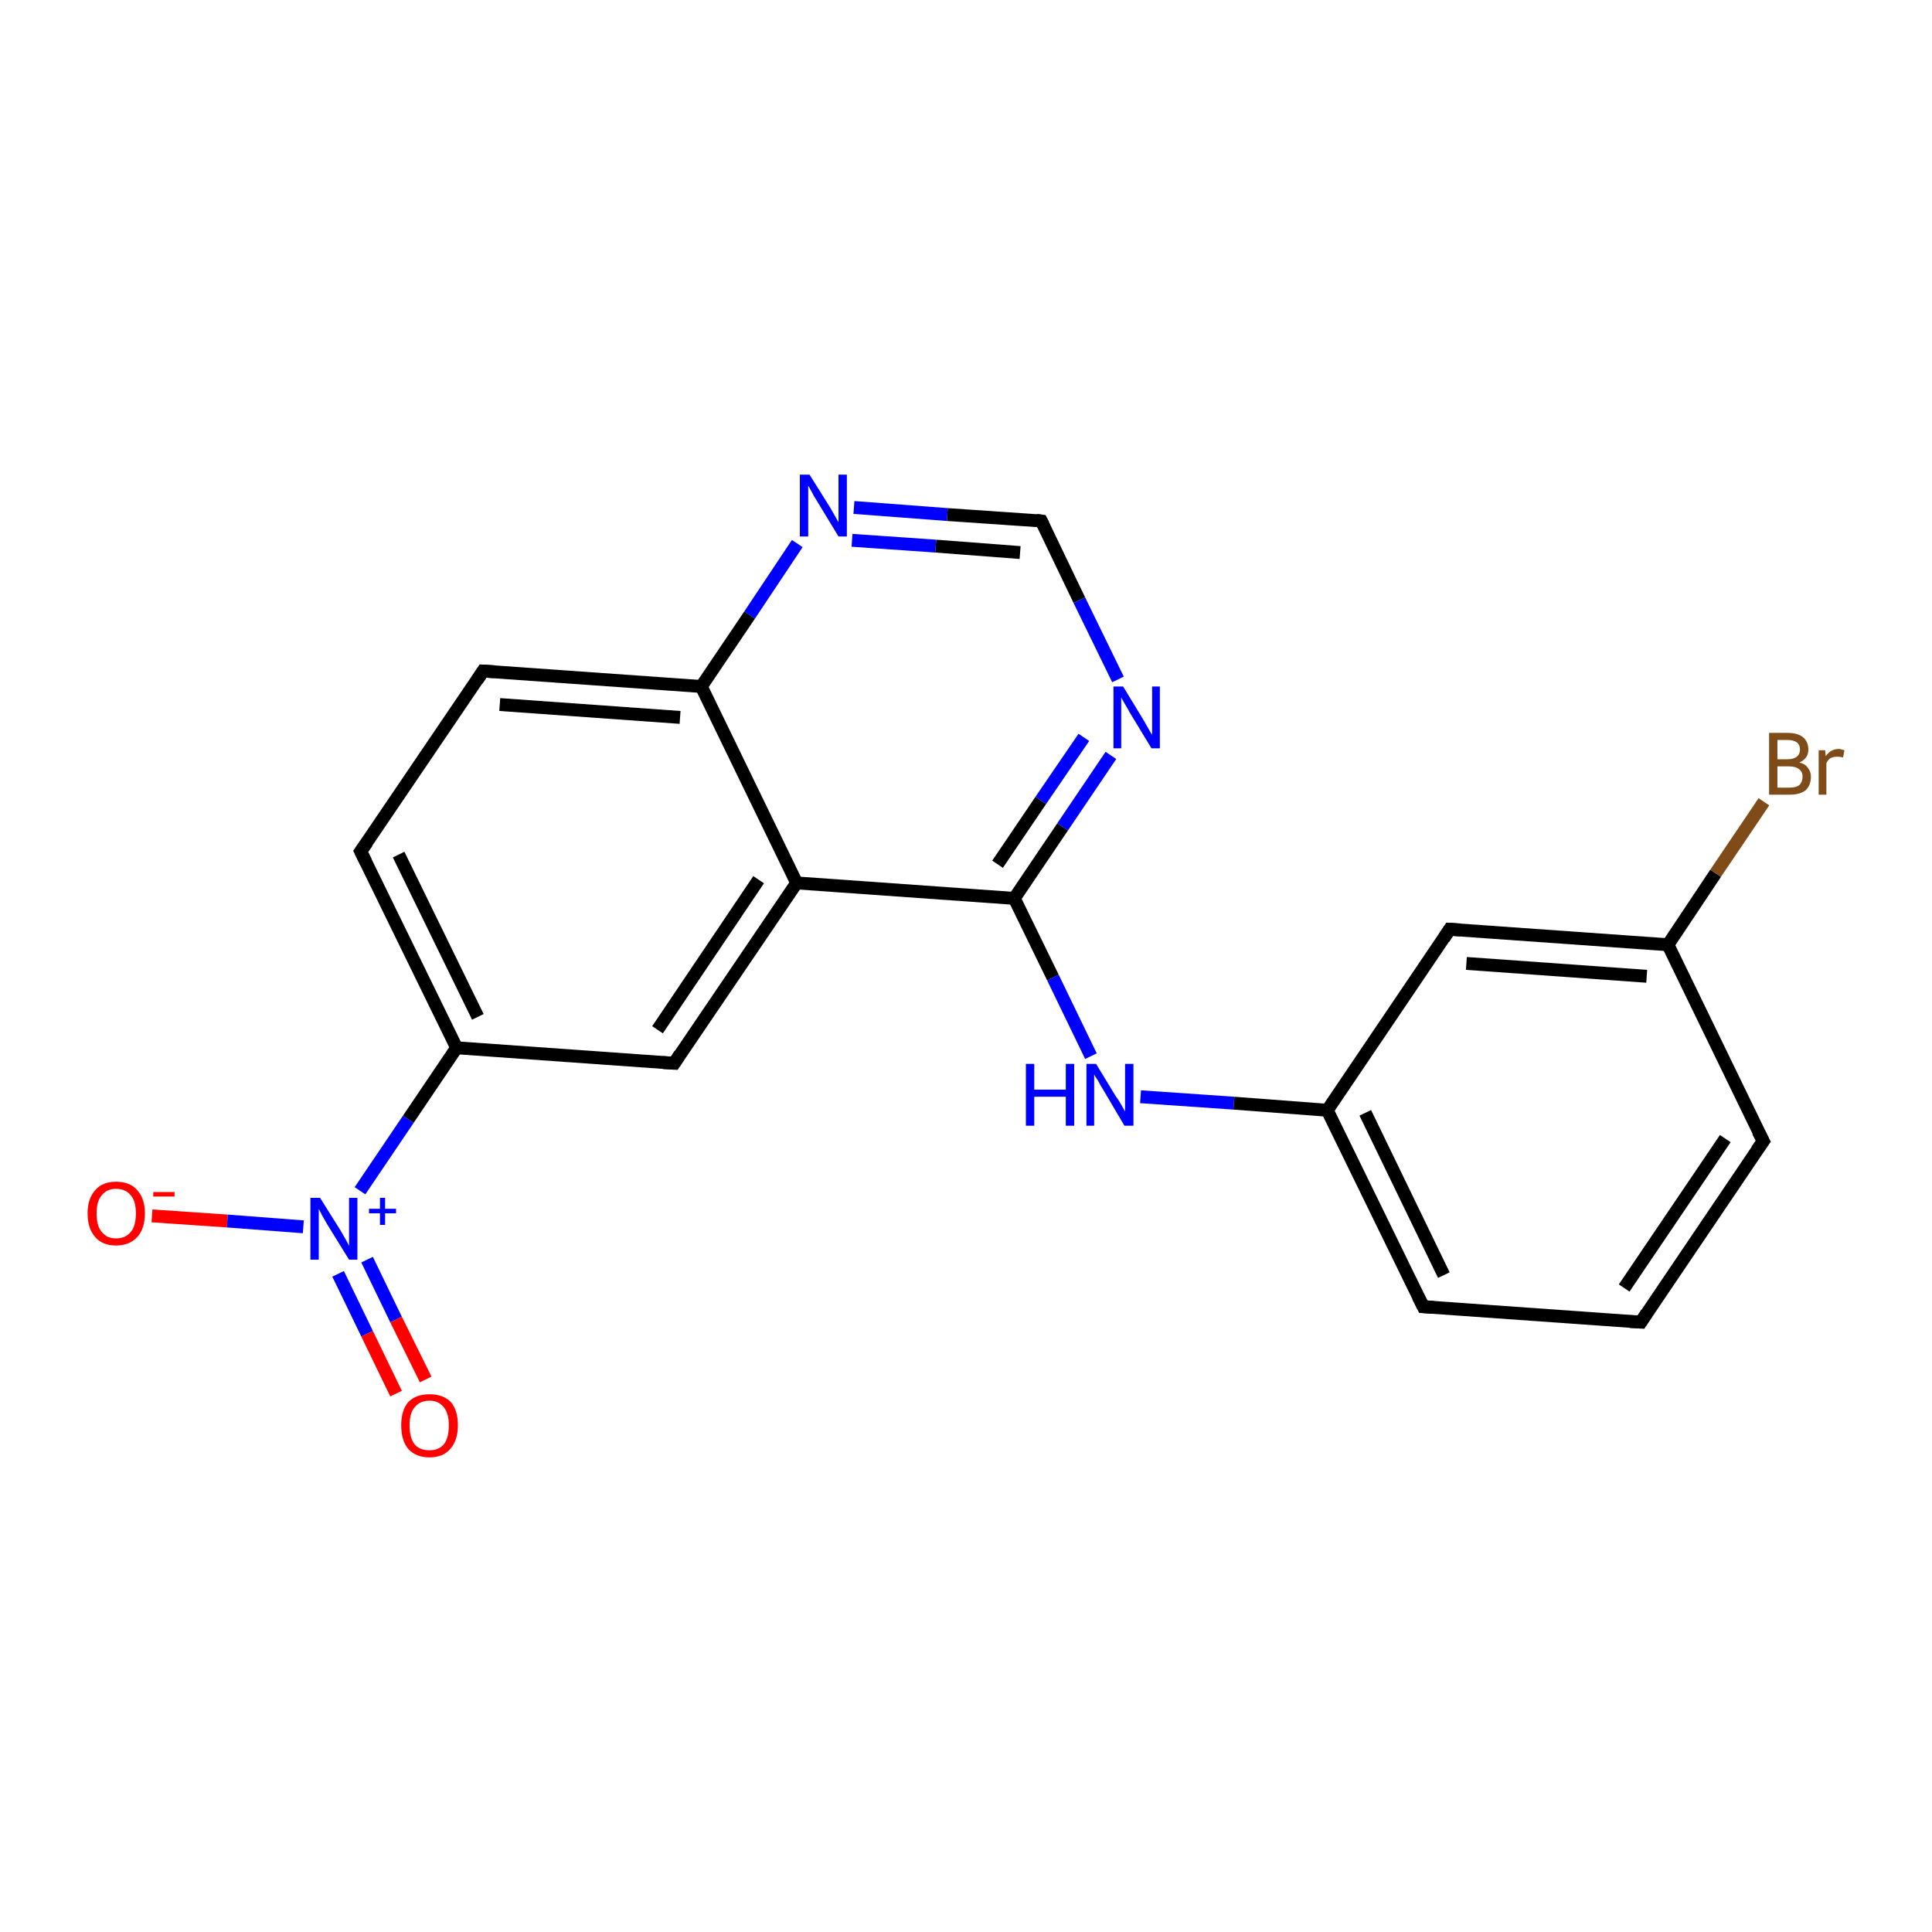 <?xml version='1.0' encoding='iso-8859-1'?>
<svg version='1.1' baseProfile='full'
              xmlns='http://www.w3.org/2000/svg'
                      xmlns:rdkit='http://www.rdkit.org/xml'
                      xmlns:xlink='http://www.w3.org/1999/xlink'
                  xml:space='preserve'
width='300px' height='300px' viewBox='0 0 300 300'>
<!-- END OF HEADER -->
<rect style='opacity:1.0;fill:#FFFFFF;stroke:none' width='300.0' height='300.0' x='0.0' y='0.0'> </rect>
<path class='bond-0 atom-0 atom-1' d='M 23.6,188.8 L 35.3,189.6' style='fill:none;fill-rule:evenodd;stroke:#FF0000;stroke-width:2.0px;stroke-linecap:butt;stroke-linejoin:miter;stroke-opacity:1' />
<path class='bond-0 atom-0 atom-1' d='M 35.3,189.6 L 47.1,190.5' style='fill:none;fill-rule:evenodd;stroke:#0000FF;stroke-width:2.0px;stroke-linecap:butt;stroke-linejoin:miter;stroke-opacity:1' />
<path class='bond-1 atom-1 atom-2' d='M 52.5,197.8 L 57.0,207.1' style='fill:none;fill-rule:evenodd;stroke:#0000FF;stroke-width:2.0px;stroke-linecap:butt;stroke-linejoin:miter;stroke-opacity:1' />
<path class='bond-1 atom-1 atom-2' d='M 57.0,207.1 L 61.5,216.4' style='fill:none;fill-rule:evenodd;stroke:#FF0000;stroke-width:2.0px;stroke-linecap:butt;stroke-linejoin:miter;stroke-opacity:1' />
<path class='bond-1 atom-1 atom-2' d='M 57.0,195.6 L 61.5,204.9' style='fill:none;fill-rule:evenodd;stroke:#0000FF;stroke-width:2.0px;stroke-linecap:butt;stroke-linejoin:miter;stroke-opacity:1' />
<path class='bond-1 atom-1 atom-2' d='M 61.5,204.9 L 66.1,214.2' style='fill:none;fill-rule:evenodd;stroke:#FF0000;stroke-width:2.0px;stroke-linecap:butt;stroke-linejoin:miter;stroke-opacity:1' />
<path class='bond-2 atom-1 atom-3' d='M 55.9,184.9 L 63.4,173.8' style='fill:none;fill-rule:evenodd;stroke:#0000FF;stroke-width:2.0px;stroke-linecap:butt;stroke-linejoin:miter;stroke-opacity:1' />
<path class='bond-2 atom-1 atom-3' d='M 63.4,173.8 L 70.9,162.7' style='fill:none;fill-rule:evenodd;stroke:#000000;stroke-width:2.0px;stroke-linecap:butt;stroke-linejoin:miter;stroke-opacity:1' />
<path class='bond-3 atom-3 atom-4' d='M 70.9,162.7 L 56.0,132.2' style='fill:none;fill-rule:evenodd;stroke:#000000;stroke-width:2.0px;stroke-linecap:butt;stroke-linejoin:miter;stroke-opacity:1' />
<path class='bond-3 atom-3 atom-4' d='M 74.2,157.9 L 61.9,132.7' style='fill:none;fill-rule:evenodd;stroke:#000000;stroke-width:2.0px;stroke-linecap:butt;stroke-linejoin:miter;stroke-opacity:1' />
<path class='bond-4 atom-4 atom-5' d='M 56.0,132.2 L 75.0,104.2' style='fill:none;fill-rule:evenodd;stroke:#000000;stroke-width:2.0px;stroke-linecap:butt;stroke-linejoin:miter;stroke-opacity:1' />
<path class='bond-5 atom-5 atom-6' d='M 75.0,104.2 L 108.9,106.6' style='fill:none;fill-rule:evenodd;stroke:#000000;stroke-width:2.0px;stroke-linecap:butt;stroke-linejoin:miter;stroke-opacity:1' />
<path class='bond-5 atom-5 atom-6' d='M 77.6,109.4 L 105.6,111.4' style='fill:none;fill-rule:evenodd;stroke:#000000;stroke-width:2.0px;stroke-linecap:butt;stroke-linejoin:miter;stroke-opacity:1' />
<path class='bond-6 atom-6 atom-7' d='M 108.9,106.6 L 116.4,95.5' style='fill:none;fill-rule:evenodd;stroke:#000000;stroke-width:2.0px;stroke-linecap:butt;stroke-linejoin:miter;stroke-opacity:1' />
<path class='bond-6 atom-6 atom-7' d='M 116.4,95.5 L 123.8,84.4' style='fill:none;fill-rule:evenodd;stroke:#0000FF;stroke-width:2.0px;stroke-linecap:butt;stroke-linejoin:miter;stroke-opacity:1' />
<path class='bond-7 atom-7 atom-8' d='M 132.6,78.8 L 147.1,79.9' style='fill:none;fill-rule:evenodd;stroke:#0000FF;stroke-width:2.0px;stroke-linecap:butt;stroke-linejoin:miter;stroke-opacity:1' />
<path class='bond-7 atom-7 atom-8' d='M 147.1,79.9 L 161.7,80.9' style='fill:none;fill-rule:evenodd;stroke:#000000;stroke-width:2.0px;stroke-linecap:butt;stroke-linejoin:miter;stroke-opacity:1' />
<path class='bond-7 atom-7 atom-8' d='M 132.3,83.9 L 145.3,84.8' style='fill:none;fill-rule:evenodd;stroke:#0000FF;stroke-width:2.0px;stroke-linecap:butt;stroke-linejoin:miter;stroke-opacity:1' />
<path class='bond-7 atom-7 atom-8' d='M 145.3,84.8 L 158.4,85.8' style='fill:none;fill-rule:evenodd;stroke:#000000;stroke-width:2.0px;stroke-linecap:butt;stroke-linejoin:miter;stroke-opacity:1' />
<path class='bond-8 atom-8 atom-9' d='M 161.7,80.9 L 167.6,93.2' style='fill:none;fill-rule:evenodd;stroke:#000000;stroke-width:2.0px;stroke-linecap:butt;stroke-linejoin:miter;stroke-opacity:1' />
<path class='bond-8 atom-8 atom-9' d='M 167.6,93.2 L 173.6,105.5' style='fill:none;fill-rule:evenodd;stroke:#0000FF;stroke-width:2.0px;stroke-linecap:butt;stroke-linejoin:miter;stroke-opacity:1' />
<path class='bond-9 atom-9 atom-10' d='M 172.5,117.3 L 165.0,128.4' style='fill:none;fill-rule:evenodd;stroke:#0000FF;stroke-width:2.0px;stroke-linecap:butt;stroke-linejoin:miter;stroke-opacity:1' />
<path class='bond-9 atom-9 atom-10' d='M 165.0,128.4 L 157.5,139.5' style='fill:none;fill-rule:evenodd;stroke:#000000;stroke-width:2.0px;stroke-linecap:butt;stroke-linejoin:miter;stroke-opacity:1' />
<path class='bond-9 atom-9 atom-10' d='M 168.3,114.5 L 161.6,124.3' style='fill:none;fill-rule:evenodd;stroke:#0000FF;stroke-width:2.0px;stroke-linecap:butt;stroke-linejoin:miter;stroke-opacity:1' />
<path class='bond-9 atom-9 atom-10' d='M 161.6,124.3 L 154.9,134.2' style='fill:none;fill-rule:evenodd;stroke:#000000;stroke-width:2.0px;stroke-linecap:butt;stroke-linejoin:miter;stroke-opacity:1' />
<path class='bond-10 atom-10 atom-11' d='M 157.5,139.5 L 163.5,151.8' style='fill:none;fill-rule:evenodd;stroke:#000000;stroke-width:2.0px;stroke-linecap:butt;stroke-linejoin:miter;stroke-opacity:1' />
<path class='bond-10 atom-10 atom-11' d='M 163.5,151.8 L 169.4,164.0' style='fill:none;fill-rule:evenodd;stroke:#0000FF;stroke-width:2.0px;stroke-linecap:butt;stroke-linejoin:miter;stroke-opacity:1' />
<path class='bond-11 atom-11 atom-12' d='M 177.1,170.3 L 191.6,171.3' style='fill:none;fill-rule:evenodd;stroke:#0000FF;stroke-width:2.0px;stroke-linecap:butt;stroke-linejoin:miter;stroke-opacity:1' />
<path class='bond-11 atom-11 atom-12' d='M 191.6,171.3 L 206.1,172.4' style='fill:none;fill-rule:evenodd;stroke:#000000;stroke-width:2.0px;stroke-linecap:butt;stroke-linejoin:miter;stroke-opacity:1' />
<path class='bond-12 atom-12 atom-13' d='M 206.1,172.4 L 221.0,202.9' style='fill:none;fill-rule:evenodd;stroke:#000000;stroke-width:2.0px;stroke-linecap:butt;stroke-linejoin:miter;stroke-opacity:1' />
<path class='bond-12 atom-12 atom-13' d='M 212.0,172.8 L 224.2,198.0' style='fill:none;fill-rule:evenodd;stroke:#000000;stroke-width:2.0px;stroke-linecap:butt;stroke-linejoin:miter;stroke-opacity:1' />
<path class='bond-13 atom-13 atom-14' d='M 221.0,202.9 L 254.8,205.3' style='fill:none;fill-rule:evenodd;stroke:#000000;stroke-width:2.0px;stroke-linecap:butt;stroke-linejoin:miter;stroke-opacity:1' />
<path class='bond-14 atom-14 atom-15' d='M 254.8,205.3 L 273.8,177.2' style='fill:none;fill-rule:evenodd;stroke:#000000;stroke-width:2.0px;stroke-linecap:butt;stroke-linejoin:miter;stroke-opacity:1' />
<path class='bond-14 atom-14 atom-15' d='M 252.2,200.0 L 267.9,176.8' style='fill:none;fill-rule:evenodd;stroke:#000000;stroke-width:2.0px;stroke-linecap:butt;stroke-linejoin:miter;stroke-opacity:1' />
<path class='bond-15 atom-15 atom-16' d='M 273.8,177.2 L 259.0,146.7' style='fill:none;fill-rule:evenodd;stroke:#000000;stroke-width:2.0px;stroke-linecap:butt;stroke-linejoin:miter;stroke-opacity:1' />
<path class='bond-16 atom-16 atom-17' d='M 259.0,146.7 L 266.4,135.6' style='fill:none;fill-rule:evenodd;stroke:#000000;stroke-width:2.0px;stroke-linecap:butt;stroke-linejoin:miter;stroke-opacity:1' />
<path class='bond-16 atom-16 atom-17' d='M 266.4,135.6 L 273.9,124.5' style='fill:none;fill-rule:evenodd;stroke:#7F4C19;stroke-width:2.0px;stroke-linecap:butt;stroke-linejoin:miter;stroke-opacity:1' />
<path class='bond-17 atom-16 atom-18' d='M 259.0,146.7 L 225.1,144.3' style='fill:none;fill-rule:evenodd;stroke:#000000;stroke-width:2.0px;stroke-linecap:butt;stroke-linejoin:miter;stroke-opacity:1' />
<path class='bond-17 atom-16 atom-18' d='M 255.7,151.6 L 227.7,149.6' style='fill:none;fill-rule:evenodd;stroke:#000000;stroke-width:2.0px;stroke-linecap:butt;stroke-linejoin:miter;stroke-opacity:1' />
<path class='bond-18 atom-10 atom-19' d='M 157.5,139.5 L 123.7,137.1' style='fill:none;fill-rule:evenodd;stroke:#000000;stroke-width:2.0px;stroke-linecap:butt;stroke-linejoin:miter;stroke-opacity:1' />
<path class='bond-19 atom-19 atom-20' d='M 123.7,137.1 L 104.7,165.1' style='fill:none;fill-rule:evenodd;stroke:#000000;stroke-width:2.0px;stroke-linecap:butt;stroke-linejoin:miter;stroke-opacity:1' />
<path class='bond-19 atom-19 atom-20' d='M 117.8,136.6 L 102.1,159.9' style='fill:none;fill-rule:evenodd;stroke:#000000;stroke-width:2.0px;stroke-linecap:butt;stroke-linejoin:miter;stroke-opacity:1' />
<path class='bond-20 atom-20 atom-3' d='M 104.7,165.1 L 70.9,162.7' style='fill:none;fill-rule:evenodd;stroke:#000000;stroke-width:2.0px;stroke-linecap:butt;stroke-linejoin:miter;stroke-opacity:1' />
<path class='bond-21 atom-19 atom-6' d='M 123.7,137.1 L 108.9,106.6' style='fill:none;fill-rule:evenodd;stroke:#000000;stroke-width:2.0px;stroke-linecap:butt;stroke-linejoin:miter;stroke-opacity:1' />
<path class='bond-22 atom-18 atom-12' d='M 225.1,144.3 L 206.1,172.4' style='fill:none;fill-rule:evenodd;stroke:#000000;stroke-width:2.0px;stroke-linecap:butt;stroke-linejoin:miter;stroke-opacity:1' />
<path d='M 56.8,133.8 L 56.0,132.2 L 57.0,130.8' style='fill:none;stroke:#000000;stroke-width:2.0px;stroke-linecap:butt;stroke-linejoin:miter;stroke-opacity:1;' />
<path d='M 74.1,105.6 L 75.0,104.2 L 76.7,104.3' style='fill:none;stroke:#000000;stroke-width:2.0px;stroke-linecap:butt;stroke-linejoin:miter;stroke-opacity:1;' />
<path d='M 160.9,80.8 L 161.7,80.9 L 162.0,81.5' style='fill:none;stroke:#000000;stroke-width:2.0px;stroke-linecap:butt;stroke-linejoin:miter;stroke-opacity:1;' />
<path d='M 220.2,201.3 L 221.0,202.9 L 222.6,203.0' style='fill:none;stroke:#000000;stroke-width:2.0px;stroke-linecap:butt;stroke-linejoin:miter;stroke-opacity:1;' />
<path d='M 253.1,205.2 L 254.8,205.3 L 255.7,203.9' style='fill:none;stroke:#000000;stroke-width:2.0px;stroke-linecap:butt;stroke-linejoin:miter;stroke-opacity:1;' />
<path d='M 272.8,178.6 L 273.8,177.2 L 273.0,175.7' style='fill:none;stroke:#000000;stroke-width:2.0px;stroke-linecap:butt;stroke-linejoin:miter;stroke-opacity:1;' />
<path d='M 226.8,144.4 L 225.1,144.3 L 224.2,145.7' style='fill:none;stroke:#000000;stroke-width:2.0px;stroke-linecap:butt;stroke-linejoin:miter;stroke-opacity:1;' />
<path d='M 105.6,163.7 L 104.7,165.1 L 103.0,165.0' style='fill:none;stroke:#000000;stroke-width:2.0px;stroke-linecap:butt;stroke-linejoin:miter;stroke-opacity:1;' />
<path class='atom-0' d='M 13.6 188.4
Q 13.6 186.1, 14.8 184.8
Q 15.9 183.5, 18.0 183.5
Q 20.2 183.5, 21.3 184.8
Q 22.5 186.1, 22.5 188.4
Q 22.5 190.8, 21.3 192.1
Q 20.1 193.4, 18.0 193.4
Q 15.9 193.4, 14.8 192.1
Q 13.6 190.8, 13.6 188.4
M 18.0 192.3
Q 19.5 192.3, 20.3 191.3
Q 21.1 190.4, 21.1 188.4
Q 21.1 186.5, 20.3 185.6
Q 19.5 184.6, 18.0 184.6
Q 16.6 184.6, 15.8 185.6
Q 15.0 186.5, 15.0 188.4
Q 15.0 190.4, 15.8 191.3
Q 16.6 192.3, 18.0 192.3
' fill='#FF0000'/>
<path class='atom-0' d='M 23.8 185.1
L 27.1 185.1
L 27.1 185.8
L 23.8 185.8
L 23.8 185.1
' fill='#FF0000'/>
<path class='atom-1' d='M 49.7 186.0
L 52.9 191.1
Q 53.2 191.6, 53.7 192.5
Q 54.2 193.4, 54.2 193.5
L 54.2 186.0
L 55.5 186.0
L 55.5 195.6
L 54.2 195.6
L 50.8 190.1
Q 50.4 189.4, 50.0 188.7
Q 49.6 187.9, 49.5 187.7
L 49.5 195.6
L 48.2 195.6
L 48.2 186.0
L 49.7 186.0
' fill='#0000FF'/>
<path class='atom-1' d='M 57.3 187.7
L 59.0 187.7
L 59.0 186.0
L 59.8 186.0
L 59.8 187.7
L 61.5 187.7
L 61.5 188.4
L 59.8 188.4
L 59.8 190.2
L 59.0 190.2
L 59.0 188.4
L 57.3 188.4
L 57.3 187.7
' fill='#0000FF'/>
<path class='atom-2' d='M 62.3 221.3
Q 62.3 219.0, 63.4 217.7
Q 64.6 216.5, 66.7 216.5
Q 68.8 216.5, 70.0 217.7
Q 71.1 219.0, 71.1 221.3
Q 71.1 223.7, 69.9 225.0
Q 68.8 226.3, 66.7 226.3
Q 64.6 226.3, 63.4 225.0
Q 62.3 223.7, 62.3 221.3
M 66.7 225.2
Q 68.1 225.2, 68.9 224.3
Q 69.7 223.3, 69.7 221.3
Q 69.7 219.5, 68.9 218.5
Q 68.1 217.5, 66.7 217.5
Q 65.2 217.5, 64.4 218.5
Q 63.6 219.4, 63.6 221.3
Q 63.6 223.3, 64.4 224.3
Q 65.2 225.2, 66.7 225.2
' fill='#FF0000'/>
<path class='atom-7' d='M 125.7 73.7
L 128.9 78.8
Q 129.2 79.3, 129.7 80.2
Q 130.2 81.1, 130.2 81.1
L 130.2 73.7
L 131.5 73.7
L 131.5 83.3
L 130.2 83.3
L 126.8 77.7
Q 126.4 77.1, 126.0 76.3
Q 125.6 75.6, 125.5 75.4
L 125.5 83.3
L 124.2 83.3
L 124.2 73.7
L 125.7 73.7
' fill='#0000FF'/>
<path class='atom-9' d='M 174.4 106.6
L 177.5 111.7
Q 177.8 112.2, 178.3 113.1
Q 178.8 114.0, 178.9 114.1
L 178.9 106.6
L 180.1 106.6
L 180.1 116.2
L 178.8 116.2
L 175.4 110.6
Q 175.1 110.0, 174.6 109.2
Q 174.2 108.5, 174.1 108.3
L 174.1 116.2
L 172.9 116.2
L 172.9 106.6
L 174.4 106.6
' fill='#0000FF'/>
<path class='atom-11' d='M 159.3 165.2
L 160.6 165.2
L 160.6 169.2
L 165.5 169.2
L 165.5 165.2
L 166.8 165.2
L 166.8 174.8
L 165.5 174.8
L 165.5 170.3
L 160.6 170.3
L 160.6 174.8
L 159.3 174.8
L 159.3 165.2
' fill='#0000FF'/>
<path class='atom-11' d='M 170.2 165.2
L 173.3 170.3
Q 173.7 170.8, 174.2 171.7
Q 174.7 172.6, 174.7 172.6
L 174.7 165.2
L 176.0 165.2
L 176.0 174.8
L 174.6 174.8
L 171.3 169.2
Q 170.9 168.6, 170.5 167.8
Q 170.0 167.1, 169.9 166.8
L 169.9 174.8
L 168.7 174.8
L 168.7 165.2
L 170.2 165.2
' fill='#0000FF'/>
<path class='atom-17' d='M 279.4 118.4
Q 280.3 118.6, 280.7 119.2
Q 281.2 119.8, 281.2 120.6
Q 281.2 121.9, 280.4 122.7
Q 279.5 123.4, 277.9 123.4
L 274.7 123.4
L 274.7 113.8
L 277.5 113.8
Q 279.2 113.8, 280.0 114.5
Q 280.8 115.2, 280.8 116.4
Q 280.8 117.8, 279.4 118.4
M 276.0 114.9
L 276.0 117.9
L 277.5 117.9
Q 278.5 117.9, 279.0 117.5
Q 279.5 117.1, 279.5 116.4
Q 279.5 114.9, 277.5 114.9
L 276.0 114.9
M 277.9 122.3
Q 278.9 122.3, 279.4 121.9
Q 279.9 121.4, 279.9 120.6
Q 279.9 119.8, 279.3 119.4
Q 278.8 119.0, 277.7 119.0
L 276.0 119.0
L 276.0 122.3
L 277.9 122.3
' fill='#7F4C19'/>
<path class='atom-17' d='M 283.4 116.5
L 283.5 117.4
Q 284.3 116.3, 285.5 116.3
Q 285.8 116.3, 286.4 116.5
L 286.2 117.6
Q 285.6 117.5, 285.3 117.5
Q 284.7 117.5, 284.3 117.7
Q 283.9 117.9, 283.6 118.5
L 283.6 123.4
L 282.4 123.4
L 282.4 116.5
L 283.4 116.5
' fill='#7F4C19'/>
</svg>
